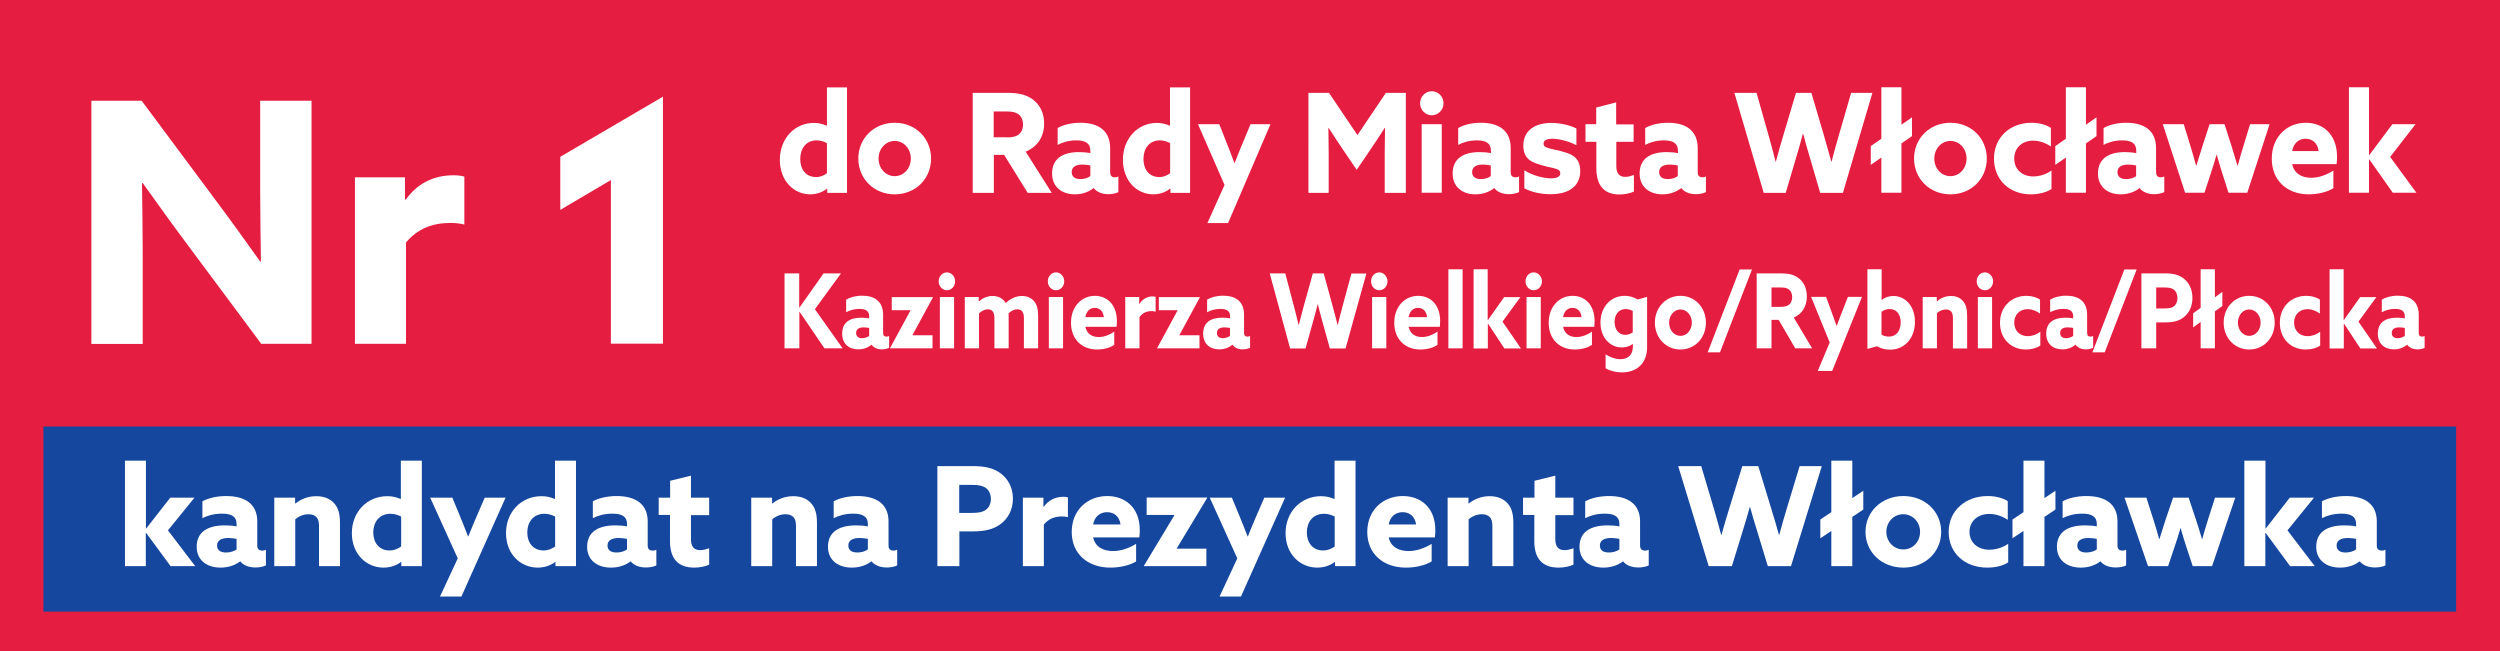 <?xml version="1.0" encoding="utf-8"?>
<!-- Generator: Adobe Illustrator 28.3.0, SVG Export Plug-In . SVG Version: 6.00 Build 0)  -->
<svg version="1.1" id="Layer_1" xmlns="http://www.w3.org/2000/svg" xmlns:xlink="http://www.w3.org/1999/xlink" x="0px" y="0px"
	 viewBox="0 0 1704.5 444" style="enable-background:new 0 0 1704.5 444;" xml:space="preserve">
<style type="text/css">
	.st0{fill:#FFFFFF;}
	.st1{fill:#E51D40;}
	.st2{fill:#16479E;}
</style>
<g>
	<rect x="-2.5" y="-0.1" class="st1" width="1707" height="447.1"/>
	<g>
		<path class="st0" d="M62.3,68.7h34.3l49.7,66.8c10.8,14.4,20.8,28.4,31.1,42.8h0.5c-0.2-16-0.5-32-0.5-48.1V68.7h35v165.7h-34.3
			l-49.7-66.8c-10.8-14.4-20.8-28.4-31.1-42.8h-0.5c0.2,16,0.5,32,0.5,48.1v61.6h-35V68.7z"/>
		<path class="st0" d="M242,120.9h34.1V136l0.5,0.2c7.8-11,18.8-16.7,32.7-16.7c2.3,0,4.8,0.2,7.3,0.9v32.7
			c-2.7-0.7-6.2-1.1-9.4-1.1c-12.1,0-22.2,3.7-30.4,13.3v69.1H242V120.9z"/>
		<path class="st0" d="M416.6,122.7l-34.6,20.4v-36.2l70-41v168.4h-35.5V122.7z"/>
	</g>
	<g>
		<path class="st0" d="M564.1,128.7l-0.2-0.1c-3,2.4-7,3.9-11.5,3.9c-11,0-20.7-9-20.7-23.5c0-14.5,10-25.2,23.2-25.2
			c3.4,0,6.2,0.8,8.7,1.9l0.2-0.1v-26h13.7v71.9h-13.5V128.7z M563.8,118.1V97.6c-2-1.1-4.3-1.9-7-1.9c-7.4,0-11.2,5.8-11.2,12.7
			c0,7,3.8,12.3,10.7,12.3C559.3,120.8,561.8,119.6,563.8,118.1z"/>
		<path class="st0" d="M585.2,108.1c0-13.7,10.6-24.4,24.8-24.4c14.2,0,24.8,10.6,24.8,24.4s-10.6,24.4-24.8,24.4
			C595.8,132.5,585.2,121.8,585.2,108.1z M621,108.1c0-6.7-4.8-12-11-12c-6.2,0-11,5.4-11,12c0,6.7,4.8,12,11,12
			C616.2,120.1,621,114.8,621,108.1z"/>
		<path class="st0" d="M663.2,63.3h24c7,0,12.6,1.2,17.1,4.6c4.5,3.4,7.6,8.9,7.6,16.4c0,9-4.7,15.9-12.6,19.1l17.8,28.1h-16.4
			l-16.1-25.9h-7v25.9h-14.4V63.3z M686.4,93.7c3.6,0,6.1-0.5,8-1.9c2-1.4,3.1-4,3.1-6.9c0-3-1.2-5.6-3.1-7c-1.9-1.4-4.4-1.9-8-1.9
			h-8.9v17.6H686.4z"/>
		<path class="st0" d="M755.7,132.4c-4.4,0-8-1.5-10-4.2c-3,2.4-7.4,4.3-12.8,4.3c-9,0-15.6-5.1-15.6-14.2
			c0-10.1,7.2-14.6,18.4-14.6c2.4,0,5.2,0.2,7.7,0.7v-1.7c0-4.9-3.2-7-9.6-7c-5.3,0-9.8,1.5-12.7,3.1V87.3c3.4-2,8.9-3.6,15.5-3.6
			c12.5,0,20.3,5.5,20.3,17.3v16.5c0,2,0.9,3.4,3.3,3.4c0.9,0,1.6-0.2,2.3-0.6V131C760.8,131.8,758.4,132.4,755.7,132.4z M743.4,120
			v-7.2c-1.4-0.3-3.6-0.6-5.3-0.6c-4.1,0-7.4,1.3-7.4,5.1c0,3.4,2.4,4.8,6,4.8C739.2,122.1,741.9,121.3,743.4,120z"/>
		<path class="st0" d="M798,128.7l-0.2-0.1c-3,2.4-7,3.9-11.5,3.9c-11,0-20.7-9-20.7-23.5c0-14.5,10-25.2,23.2-25.2
			c3.4,0,6.2,0.8,8.7,1.9l0.2-0.1v-26h13.7v71.9H798V128.7z M797.8,118.1V97.6c-2-1.1-4.3-1.9-7-1.9c-7.4,0-11.2,5.8-11.2,12.7
			c0,7,3.8,12.3,10.7,12.3C793.2,120.8,795.8,119.6,797.8,118.1z"/>
		<path class="st0" d="M823.2,152.1l11.7-26l-18.1-41.4h14.5l4.6,11.6c2,5,3.9,9.9,5.7,14.8h0.2c2-5.2,4-10.1,6.1-15.1l4.7-11.3
			h13.6l-28.9,67.4H823.2z"/>
		<path class="st0" d="M892.3,63.3h13.8l19.4,28.8l19.4-28.8h13.6v68.2h-14.4v-27.3c0-5.6,0.1-12,0.2-17h-0.2
			c-3.1,4.8-6.3,9.8-9.6,14.6l-9.5,14l-9.5-14c-3.3-4.8-6.5-9.8-9.6-14.6h-0.2c0.1,5,0.2,11.4,0.2,17v27.3h-13.8V63.3z"/>
		<path class="st0" d="M968.2,70.4c0-4.5,3.6-8.2,8-8.2s8,3.7,8,8.2c0,4.5-3.6,8.2-8,8.2S968.2,74.9,968.2,70.4z M969.3,84.7h13.7
			v46.7h-13.7V84.7z"/>
		<path class="st0" d="M1028.8,132.4c-4.4,0-8-1.5-10-4.2c-3,2.4-7.4,4.3-12.8,4.3c-9,0-15.6-5.1-15.6-14.2
			c0-10.1,7.2-14.6,18.4-14.6c2.4,0,5.2,0.2,7.7,0.7v-1.7c0-4.9-3.2-7-9.6-7c-5.3,0-9.8,1.5-12.7,3.1V87.3c3.4-2,8.9-3.6,15.5-3.6
			c12.5,0,20.3,5.5,20.3,17.3v16.5c0,2,0.9,3.4,3.3,3.4c0.9,0,1.6-0.2,2.4-0.6V131C1033.8,131.8,1031.4,132.4,1028.8,132.4z
			 M1016.4,120v-7.2c-1.4-0.3-3.6-0.6-5.3-0.6c-4.1,0-7.4,1.3-7.4,5.1c0,3.4,2.4,4.8,6,4.8C1012.3,122.1,1015,121.3,1016.4,120z"/>
		<path class="st0" d="M1039.3,128.4v-12.3c6.1,3.9,13.7,5.5,18.2,5.5c4,0,6.3-1.2,6.3-3.4c0-2.1-1.4-2.8-5.1-3.7
			c-3.7-0.8-10-2.2-14-4.2c-4-2.1-6.1-5.5-6.1-11c0-10.3,7.9-15.5,19.1-15.5c5.4,0,12.3,1.3,17.1,3.8V99c-5.9-3.1-12.6-4.4-16.5-4.4
			c-3.6,0-5.9,1-5.9,3.3c0,2.1,1.7,2.7,5.2,3.6c3.5,0.8,9.8,2,13.7,4c4.1,2.2,6.1,5.6,6.1,11.2c0,10.9-8.8,15.7-19.9,15.7
			C1051.9,132.5,1044.5,131.3,1039.3,128.4z"/>
		<path class="st0" d="M1080.9,84.7h7.4V73.3l13.6-3.5v15h11.9v11.9H1102v16.5c0,4.9,2,7.4,6.1,7.4c2.1,0,4.2-0.7,5.9-1.3v11.3
			c-2.3,1.1-6,2-9.8,2c-10.7,0-15.8-6.3-15.8-17.9v-18h-7.4V84.7z"/>
		<path class="st0" d="M1156.3,132.4c-4.4,0-8-1.5-10-4.2c-3,2.4-7.4,4.3-12.8,4.3c-9,0-15.6-5.1-15.6-14.2
			c0-10.1,7.2-14.6,18.4-14.6c2.4,0,5.2,0.2,7.7,0.7v-1.7c0-4.9-3.2-7-9.6-7c-5.3,0-9.8,1.5-12.7,3.1V87.3c3.4-2,8.9-3.6,15.5-3.6
			c12.5,0,20.3,5.5,20.3,17.3v16.5c0,2,0.9,3.4,3.3,3.4c0.9,0,1.6-0.2,2.3-0.6V131C1161.3,131.8,1158.9,132.4,1156.3,132.4z
			 M1143.9,120v-7.2c-1.4-0.3-3.6-0.6-5.3-0.6c-4.1,0-7.4,1.3-7.4,5.1c0,3.4,2.4,4.8,6,4.8C1139.7,122.1,1142.4,121.3,1143.9,120z"
			/>
		<path class="st0" d="M1182.5,63.3h15.1l8.3,29.3c1.6,5.7,3.3,11.9,4.7,17.6h0.2c1.5-5.8,3.3-12,5-17.7l8.7-29.2h10.5l8.6,29.2
			c1.7,5.8,3.4,11.9,5,17.7h0.2c1.4-5.7,3.2-12,4.9-17.9l8.4-29h14.5l-20.1,68.2H1241l-7-24c-1.7-5.7-3.2-10.8-4.6-16.3h-0.2
			c-1.4,5.5-3,10.8-4.7,16.6l-7,23.7h-15L1182.5,63.3z"/>
		<path class="st0" d="M1282.7,107.4l-7.2,5V99.6l7.2-5V59.5h13.7V85l7.2-5v12.8l-7.2,5v33.6h-13.7V107.4z"/>
		<path class="st0" d="M1305,108.1c0-13.7,10.6-24.4,24.8-24.4c14.2,0,24.8,10.6,24.8,24.4s-10.6,24.4-24.8,24.4
			C1315.6,132.5,1305,121.8,1305,108.1z M1340.8,108.1c0-6.7-4.8-12-11-12c-6.2,0-11,5.4-11,12c0,6.7,4.8,12,11,12
			C1336,120.1,1340.8,114.8,1340.8,108.1z"/>
		<path class="st0" d="M1384.7,132.5c-15,0-25.2-10.2-25.2-24.3c0-14.7,11.1-24.5,25.6-24.5c4.9,0,9.8,1.2,13.2,3.5v12.7
			c-3.5-2.4-7.7-4-12.1-4c-7.8,0-12.9,5.2-12.9,12.2c0,7.2,5.2,12.2,13.1,12.2c4.5,0,9.4-1.8,12.3-4.1v12.7
			C1395,131.3,1389.7,132.5,1384.7,132.5z"/>
		<path class="st0" d="M1408.5,107.4l-7.2,5V99.6l7.2-5V59.5h13.7V85l7.2-5v12.8l-7.2,5v33.6h-13.7V107.4z"/>
		<path class="st0" d="M1468.8,132.4c-4.4,0-8-1.5-10-4.2c-3,2.4-7.4,4.3-12.8,4.3c-9,0-15.6-5.1-15.6-14.2
			c0-10.1,7.2-14.6,18.4-14.6c2.4,0,5.2,0.2,7.7,0.7v-1.7c0-4.9-3.2-7-9.6-7c-5.3,0-9.8,1.5-12.7,3.1V87.3c3.4-2,8.9-3.6,15.5-3.6
			c12.5,0,20.3,5.5,20.3,17.3v16.5c0,2,0.9,3.4,3.3,3.4c0.9,0,1.6-0.2,2.3-0.6V131C1473.9,131.8,1471.4,132.4,1468.8,132.4z
			 M1456.4,120v-7.2c-1.4-0.3-3.6-0.6-5.3-0.6c-4.1,0-7.4,1.3-7.4,5.1c0,3.4,2.4,4.8,6,4.8C1452.3,122.1,1455,121.3,1456.4,120z"/>
		<path class="st0" d="M1474.6,84.7h14.3l4.5,14.7c1.4,4.7,2.7,9,3.9,13.5h0.2c1.3-4.3,2.7-8.9,4.2-13.5l4.8-14.7h10.2l4.7,14.7
			c1.5,4.9,2.8,9,4.1,13.5h0.2c1.2-4.4,2.4-8.7,3.9-13.5l4.5-14.7h13.3l-15.2,46.7h-12.8l-4-12.4c-1.4-4.5-2.8-9.1-4-13.4h-0.2
			c-1.2,4.2-2.5,8.7-4.1,13.3l-4.1,12.5h-13.2L1474.6,84.7z"/>
		<path class="st0" d="M1574.2,132.5c-14.9,0-25.3-9.4-25.3-24.3c0-15.2,10.7-24.5,23.2-24.5c11.2,0,21.3,7.3,21.3,23.3
			c0,1.6-0.1,3.7-0.3,4.9h-30.3c1.4,6.4,6.4,9.3,13,9.3c5.1,0,10.4-1.9,15.1-4.9v12C1586.7,131,1580.1,132.5,1574.2,132.5z
			 M1580.8,103c-0.7-5.7-4.4-8.4-8.9-8.4c-4.4,0-8.1,2.8-9.1,8.4H1580.8z"/>
		<path class="st0" d="M1601.5,59.5h13.7v46.1l0.2,0.1l15.7-21h15.8l-17.3,22.3l17.9,24.4h-16.1l-16-22.7l-0.2,0.1v22.6h-13.7V59.5z
			"/>
	</g>
	<rect x="29.6" y="290.8" class="st2" width="1645" height="126.2"/>
	<g>
		<path class="st0" d="M85.2,314.1h14.3v46.1l0.2,0.1l16.4-21h16.5l-18.1,22.3l18.6,24.4h-16.8l-16.7-22.7l-0.2,0.1V386H85.2V314.1z
			"/>
		<path class="st0" d="M174.2,386.9c-4.6,0-8.3-1.5-10.4-4.2c-3.1,2.4-7.7,4.3-13.4,4.3c-9.4,0-16.3-5.1-16.3-14.2
			c0-10.1,7.5-14.6,19.2-14.6c2.5,0,5.5,0.2,8,0.7v-1.7c0-4.9-3.3-7-10-7c-5.6,0-10.3,1.5-13.3,3.1v-11.5c3.6-2,9.3-3.6,16.2-3.6
			c13,0,21.2,5.5,21.2,17.3V372c0,2,0.9,3.4,3.5,3.4c0.9,0,1.7-0.2,2.4-0.6v10.7C179.4,386.4,176.9,386.9,174.2,386.9z M161.3,374.6
			v-7.2c-1.4-0.3-3.8-0.6-5.6-0.6c-4.2,0-7.7,1.3-7.7,5.1c0,3.4,2.5,4.8,6.2,4.8C156.9,376.7,159.8,375.8,161.3,374.6z"/>
		<path class="st0" d="M187.1,339.3h14.1v3.9l0.2,0.1c3.6-2.9,8.5-5,14.2-5c5.2,0,9.3,1.6,12.2,4.8c2.9,3.2,4,7.3,4,13.6V386h-14.3
			v-27.4c0-2.7-0.5-4.8-1.8-6.1c-1.3-1.3-3.1-1.9-5.4-1.9c-3.4,0-6.8,1.5-9,3.5V386h-14.3V339.3z"/>
		<path class="st0" d="M273.7,383.2l-0.2-0.1c-3.1,2.4-7.3,3.9-12,3.9c-11.5,0-21.6-9-21.6-23.5c0-14.5,10.4-25.2,24.2-25.2
			c3.6,0,6.5,0.8,9,1.9l0.2-0.1v-26h14.3V386h-14V383.2z M273.5,372.6v-20.4c-2.1-1.1-4.5-1.9-7.3-1.9c-7.7,0-11.7,5.8-11.7,12.7
			c0,7,4,12.3,11.1,12.3C268.8,375.3,271.4,374.1,273.5,372.6z"/>
		<path class="st0" d="M300,406.7l12.1-26l-18.8-41.4h15.1l4.8,11.6c2.1,5,4,9.9,5.9,14.8h0.2c2.1-5.2,4.1-10.1,6.3-15.1l4.9-11.3
			h14.2l-30.1,67.4H300z"/>
		<path class="st0" d="M378.8,383.2l-0.2-0.1c-3.1,2.4-7.3,3.9-12,3.9c-11.5,0-21.6-9-21.6-23.5c0-14.5,10.4-25.2,24.2-25.2
			c3.6,0,6.5,0.8,9,1.9l0.2-0.1v-26h14.3V386h-14V383.2z M378.5,372.6v-20.4c-2.1-1.1-4.5-1.9-7.3-1.9c-7.7,0-11.7,5.8-11.7,12.7
			c0,7,4,12.3,11.1,12.3C373.8,375.3,376.4,374.1,378.5,372.6z"/>
		<path class="st0" d="M440.4,386.9c-4.6,0-8.3-1.5-10.4-4.2c-3.1,2.4-7.7,4.3-13.4,4.3c-9.4,0-16.3-5.1-16.3-14.2
			c0-10.1,7.5-14.6,19.2-14.6c2.5,0,5.5,0.2,8,0.7v-1.7c0-4.9-3.3-7-10-7c-5.6,0-10.3,1.5-13.3,3.1v-11.5c3.6-2,9.3-3.6,16.2-3.6
			c13,0,21.2,5.5,21.2,17.3V372c0,2,0.9,3.4,3.5,3.4c0.9,0,1.7-0.2,2.4-0.6v10.7C445.7,386.4,443.2,386.9,440.4,386.9z M427.5,374.6
			v-7.2c-1.4-0.3-3.8-0.6-5.6-0.6c-4.2,0-7.7,1.3-7.7,5.1c0,3.4,2.5,4.8,6.2,4.8C423.2,376.7,426,375.8,427.5,374.6z"/>
		<path class="st0" d="M449.2,339.3h7.7v-11.5l14.2-3.5v15h12.4v11.9h-12.4v16.5c0,4.9,2.1,7.4,6.3,7.4c2.2,0,4.4-0.7,6.1-1.3V385
			c-2.4,1.1-6.2,2-10.2,2c-11.1,0-16.5-6.3-16.5-17.9v-18h-7.7V339.3z"/>
		<path class="st0" d="M512.3,339.3h14.1v3.9l0.2,0.1c3.6-2.9,8.5-5,14.2-5c5.2,0,9.3,1.6,12.2,4.8s4,7.3,4,13.6V386h-14.3v-27.4
			c0-2.7-0.5-4.8-1.8-6.1c-1.3-1.3-3.1-1.9-5.4-1.9c-3.4,0-6.8,1.5-9,3.5V386h-14.3V339.3z"/>
		<path class="st0" d="M604.6,386.9c-4.6,0-8.3-1.5-10.4-4.2c-3.1,2.4-7.7,4.3-13.4,4.3c-9.4,0-16.3-5.1-16.3-14.2
			c0-10.1,7.5-14.6,19.2-14.6c2.5,0,5.5,0.2,8,0.7v-1.7c0-4.9-3.3-7-10-7c-5.6,0-10.3,1.5-13.3,3.1v-11.5c3.6-2,9.3-3.6,16.2-3.6
			c13,0,21.2,5.5,21.2,17.3V372c0,2,0.9,3.4,3.5,3.4c0.9,0,1.7-0.2,2.4-0.6v10.7C609.8,386.4,607.3,386.9,604.6,386.9z M591.7,374.6
			v-7.2c-1.4-0.3-3.8-0.6-5.6-0.6c-4.2,0-7.7,1.3-7.7,5.1c0,3.4,2.5,4.8,6.2,4.8C587.3,376.7,590.2,375.8,591.7,374.6z"/>
		<path class="st0" d="M639.1,317.8h24.3c7.8,0,13.8,1.2,18.8,4.9c5,3.7,8.4,9.6,8.4,17.3s-3.4,13.6-8.4,17.3c-5,3.7-11,5-18.8,5
			h-9.3V386h-15V317.8z M662.8,349.7c4.2,0,7.1-0.5,9.2-2c2.2-1.5,3.6-4.3,3.6-7.5c0-3.3-1.4-6.1-3.6-7.6c-2.2-1.5-5-2-9.2-2h-8.8
			v19.1H662.8z"/>
		<path class="st0" d="M697.4,339.3h14v6.2l0.2,0.1c3.2-4.5,7.7-6.9,13.5-6.9c0.9,0,2,0.1,3,0.4v13.5c-1.1-0.3-2.5-0.5-3.9-0.5
			c-5,0-9.1,1.5-12.5,5.5V386h-14.3V339.3z"/>
		<path class="st0" d="M757.1,387c-15.5,0-26.4-9.4-26.4-24.3c0-15.2,11.1-24.5,24.2-24.5c11.7,0,22.2,7.3,22.2,23.3
			c0,1.6-0.1,3.7-0.3,4.9h-31.5c1.4,6.4,6.7,9.3,13.6,9.3c5.3,0,10.8-1.9,15.7-4.9v12C770.2,385.5,763.4,387,757.1,387z M764,357.6
			c-0.8-5.7-4.6-8.4-9.2-8.4s-8.5,2.8-9.5,8.4H764z"/>
		<path class="st0" d="M780,386l-0.1-0.2l20.8-34.5l-0.1-0.2h-18.8v-11.9H823l0.1,0.2l-20.8,34.5l0.1,0.2h20.1V386H780z"/>
		<path class="st0" d="M831.5,406.7l12.1-26l-18.8-41.4h15.1l4.8,11.6c2.1,5,4,9.9,5.9,14.8h0.2c2.1-5.2,4.1-10.1,6.3-15.1l4.9-11.3
			h14.2l-30.1,67.4H831.5z"/>
		<path class="st0" d="M910.3,383.2l-0.2-0.1c-3.1,2.4-7.3,3.9-12,3.9c-11.5,0-21.6-9-21.6-23.5c0-14.5,10.4-25.2,24.2-25.2
			c3.6,0,6.5,0.8,9,1.9l0.2-0.1v-26h14.3V386h-14V383.2z M910,372.6v-20.4c-2.1-1.1-4.5-1.9-7.3-1.9c-7.7,0-11.7,5.8-11.7,12.7
			c0,7,4,12.3,11.1,12.3C905.3,375.3,907.9,374.1,910,372.6z"/>
		<path class="st0" d="M958.6,387c-15.5,0-26.4-9.4-26.4-24.3c0-15.2,11.1-24.5,24.2-24.5c11.7,0,22.2,7.3,22.2,23.3
			c0,1.6-0.1,3.7-0.3,4.9h-31.5c1.4,6.4,6.7,9.3,13.6,9.3c5.3,0,10.8-1.9,15.7-4.9v12C971.7,385.5,964.9,387,958.6,387z
			 M965.5,357.6c-0.8-5.7-4.6-8.4-9.2-8.4s-8.5,2.8-9.5,8.4H965.5z"/>
		<path class="st0" d="M987.1,339.3h14.1v3.9l0.2,0.1c3.6-2.9,8.5-5,14.2-5c5.2,0,9.3,1.6,12.2,4.8c2.9,3.2,4,7.3,4,13.6V386h-14.3
			v-27.4c0-2.7-0.5-4.8-1.8-6.1c-1.3-1.3-3.1-1.9-5.4-1.9c-3.4,0-6.8,1.5-9,3.5V386h-14.3V339.3z"/>
		<path class="st0" d="M1038.5,339.3h7.7v-11.5l14.2-3.5v15h12.4v11.9h-12.4v16.5c0,4.9,2.1,7.4,6.3,7.4c2.2,0,4.4-0.7,6.1-1.3V385
			c-2.4,1.1-6.2,2-10.2,2c-11.1,0-16.5-6.3-16.5-17.9v-18h-7.7V339.3z"/>
		<path class="st0" d="M1117,386.9c-4.6,0-8.3-1.5-10.4-4.2c-3.1,2.4-7.7,4.3-13.4,4.3c-9.4,0-16.3-5.1-16.3-14.2
			c0-10.1,7.5-14.6,19.2-14.6c2.5,0,5.5,0.2,8,0.7v-1.7c0-4.9-3.3-7-10-7c-5.6,0-10.3,1.5-13.3,3.1v-11.5c3.6-2,9.3-3.6,16.2-3.6
			c13,0,21.2,5.5,21.2,17.3V372c0,2,0.9,3.4,3.5,3.4c0.9,0,1.7-0.2,2.4-0.6v10.7C1122.2,386.4,1119.7,386.9,1117,386.9z
			 M1104.1,374.6v-7.2c-1.4-0.3-3.8-0.6-5.6-0.6c-4.2,0-7.7,1.3-7.7,5.1c0,3.4,2.5,4.8,6.2,4.8
			C1099.7,376.7,1102.6,375.8,1104.1,374.6z"/>
		<path class="st0" d="M1144.2,317.8h15.7l8.7,29.3c1.7,5.7,3.4,11.9,4.9,17.6h0.2c1.6-5.8,3.4-12,5.2-17.7l9-29.2h10.9l8.9,29.2
			c1.8,5.8,3.6,11.9,5.2,17.7h0.2c1.5-5.7,3.3-12,5.1-17.9l8.8-29h15.1l-21,68.2h-15.8l-7.3-24c-1.8-5.7-3.3-10.8-4.8-16.3h-0.2
			c-1.5,5.5-3.1,10.8-4.9,16.6l-7.3,23.7H1165L1144.2,317.8z"/>
		<path class="st0" d="M1248.6,362l-7.5,5v-12.8l7.5-5v-35.1h14.3v25.5l7.5-5v12.8l-7.5,5V386h-14.3V362z"/>
		<path class="st0" d="M1271.9,362.6c0-13.7,11-24.4,25.8-24.4c14.8,0,25.8,10.6,25.8,24.4s-11,24.4-25.8,24.4
			C1282.9,387,1271.9,376.4,1271.9,362.6z M1309.1,362.6c0-6.7-5-12-11.5-12c-6.5,0-11.5,5.4-11.5,12s5,12,11.5,12
			C1304.2,374.7,1309.1,369.3,1309.1,362.6z"/>
		<path class="st0" d="M1354.9,387c-15.6,0-26.3-10.2-26.3-24.3c0-14.7,11.6-24.5,26.6-24.5c5.1,0,10.2,1.2,13.7,3.5v12.7
			c-3.7-2.4-8-4-12.6-4c-8.1,0-13.5,5.2-13.5,12.2c0,7.2,5.5,12.2,13.6,12.2c4.7,0,9.8-1.8,12.8-4.1v12.7
			C1365.6,385.9,1360.1,387,1354.9,387z"/>
		<path class="st0" d="M1379.6,362l-7.5,5v-12.8l7.5-5v-35.1h14.3v25.5l7.5-5v12.8l-7.5,5V386h-14.3V362z"/>
		<path class="st0" d="M1442.5,386.9c-4.6,0-8.3-1.5-10.4-4.2c-3.1,2.4-7.7,4.3-13.4,4.3c-9.4,0-16.3-5.1-16.3-14.2
			c0-10.1,7.5-14.6,19.2-14.6c2.5,0,5.5,0.2,8,0.7v-1.7c0-4.9-3.3-7-10-7c-5.6,0-10.3,1.5-13.3,3.1v-11.5c3.6-2,9.3-3.6,16.2-3.6
			c13,0,21.2,5.5,21.2,17.3V372c0,2,0.9,3.4,3.5,3.4c0.9,0,1.7-0.2,2.4-0.6v10.7C1447.8,386.4,1445.2,386.9,1442.5,386.9z
			 M1429.6,374.6v-7.2c-1.4-0.3-3.8-0.6-5.6-0.6c-4.2,0-7.7,1.3-7.7,5.1c0,3.4,2.5,4.8,6.2,4.8
			C1425.3,376.7,1428.1,375.8,1429.6,374.6z"/>
		<path class="st0" d="M1448.5,339.3h14.9l4.7,14.7c1.5,4.7,2.8,9,4,13.5h0.2c1.3-4.3,2.8-8.9,4.3-13.5l5-14.7h10.6l4.9,14.7
			c1.6,4.9,2.9,9,4.2,13.5h0.2c1.2-4.4,2.5-8.7,4-13.5l4.7-14.7h13.8l-15.8,46.7H1495l-4.1-12.4c-1.5-4.5-2.9-9.1-4.1-13.4h-0.2
			c-1.2,4.2-2.6,8.7-4.2,13.3l-4.2,12.5h-13.7L1448.5,339.3z"/>
		<path class="st0" d="M1530.3,314.1h14.3v46.1l0.2,0.1l16.4-21h16.5l-18.1,22.3l18.6,24.4h-16.8l-16.7-22.7l-0.2,0.1V386h-14.3
			V314.1z"/>
		<path class="st0" d="M1619.3,386.9c-4.6,0-8.3-1.5-10.4-4.2c-3.1,2.4-7.7,4.3-13.4,4.3c-9.4,0-16.3-5.1-16.3-14.2
			c0-10.1,7.5-14.6,19.2-14.6c2.5,0,5.5,0.2,8,0.7v-1.7c0-4.9-3.3-7-10-7c-5.6,0-10.3,1.5-13.3,3.1v-11.5c3.6-2,9.3-3.6,16.2-3.6
			c13,0,21.2,5.5,21.2,17.3V372c0,2,0.9,3.4,3.5,3.4c0.9,0,1.7-0.2,2.4-0.6v10.7C1624.5,386.4,1622,386.9,1619.3,386.9z
			 M1606.4,374.6v-7.2c-1.4-0.3-3.8-0.6-5.6-0.6c-4.2,0-7.7,1.3-7.7,5.1c0,3.4,2.5,4.8,6.2,4.8
			C1602,376.7,1604.9,375.8,1606.4,374.6z"/>
	</g>
	<g>
		<path class="st0" d="M534.8,186.4h10.1v23.3l0.1,0.1l16.5-23.4h11.9l-17.8,24.4l18.9,26.7h-12.4l-17-25l-0.1,0.1v24.9h-10.1V186.4
			z"/>
		<path class="st0" d="M601.3,238.2c-3.1,0-5.6-1.1-7.1-3.2c-2.1,1.8-5.2,3.2-9,3.2c-6.4,0-11-3.8-11-10.7c0-7.6,5.1-10.9,13-10.9
			c1.7,0,3.7,0.1,5.4,0.5v-1.3c0-3.7-2.2-5.2-6.7-5.2c-3.7,0-6.9,1.1-9,2.3v-8.6c2.4-1.5,6.3-2.7,10.9-2.7c8.8,0,14.3,4.1,14.3,13
			v12.4c0,1.5,0.6,2.5,2.4,2.5c0.6,0,1.1-0.1,1.7-0.4v8C604.8,237.8,603.1,238.2,601.3,238.2z M592.6,229v-5.4
			c-1-0.2-2.5-0.4-3.7-0.4c-2.9,0-5.2,1-5.2,3.8c0,2.5,1.7,3.6,4.2,3.6C589.7,230.5,591.6,229.9,592.6,229z"/>
		<path class="st0" d="M606.9,237.5l-0.1-0.1l14-25.8l-0.1-0.1h-12.7v-8.9H636l0.1,0.1l-14,25.8l0.1,0.1h13.6v8.9H606.9z"/>
		<path class="st0" d="M640,191.8c0-3.4,2.5-6.1,5.6-6.1s5.6,2.8,5.6,6.1c0,3.4-2.5,6.1-5.6,6.1S640,195.2,640,191.8z M640.8,202.5
			h9.7v35h-9.7V202.5z"/>
		<path class="st0" d="M657.8,202.5h9.5v2.9l0.1,0.1c2.4-2.1,5.5-3.7,9.3-3.7c3.5,0,7.1,1.4,9,4.8c3.2-3,6.9-4.8,11.1-4.8
			c3.5,0,6.3,1.3,8.2,3.5c1.9,2.3,2.8,5.2,2.8,10.2v22h-9.7v-20.3c0-2.5-0.3-3.7-1.1-4.8c-0.8-1.1-2.1-1.5-3.4-1.5
			c-2.3,0-4.4,1.2-6,2.8c0.1,0.4,0.1,1,0.1,1.5v22.3H678v-20.3c0-2.4-0.3-3.7-1.1-4.8c-0.9-1.1-2.1-1.5-3.5-1.5
			c-2.2,0-4.4,1.3-5.9,2.8v23.8h-9.7V202.5z"/>
		<path class="st0" d="M714.4,191.8c0-3.4,2.5-6.1,5.6-6.1s5.6,2.8,5.6,6.1c0,3.4-2.5,6.1-5.6,6.1S714.4,195.2,714.4,191.8z
			 M715.1,202.5h9.7v35h-9.7V202.5z"/>
		<path class="st0" d="M748,238.3c-10.5,0-17.8-7.1-17.8-18.2c0-11.4,7.5-18.4,16.3-18.4c7.9,0,15,5.5,15,17.4
			c0,1.2-0.1,2.8-0.2,3.7H740c1,4.8,4.5,7,9.1,7c3.6,0,7.3-1.4,10.6-3.7v9C756.8,237.2,752.2,238.3,748,238.3z M752.6,216.2
			c-0.5-4.3-3.1-6.3-6.2-6.3c-3.1,0-5.7,2.1-6.4,6.3H752.6z"/>
		<path class="st0" d="M767.2,202.5h9.5v4.7l0.1,0.1c2.2-3.4,5.2-5.2,9.1-5.2c0.6,0,1.3,0.1,2,0.3v10.1c-0.8-0.2-1.7-0.4-2.6-0.4
			c-3.4,0-6.2,1.1-8.4,4.1v21.3h-9.7V202.5z"/>
		<path class="st0" d="M789,237.5l-0.1-0.1l14-25.8l-0.1-0.1h-12.7v-8.9H818l0.1,0.1l-14,25.8l0.1,0.1h13.6v8.9H789z"/>
		<path class="st0" d="M847.3,238.2c-3.1,0-5.6-1.1-7-3.2c-2.1,1.8-5.2,3.2-9,3.2c-6.4,0-11-3.8-11-10.7c0-7.6,5.1-10.9,13-10.9
			c1.7,0,3.7,0.1,5.4,0.5v-1.3c0-3.7-2.2-5.2-6.7-5.2c-3.7,0-6.9,1.1-9,2.3v-8.6c2.4-1.5,6.3-2.7,10.9-2.7c8.8,0,14.3,4.1,14.3,13
			v12.4c0,1.5,0.6,2.5,2.4,2.5c0.6,0,1.1-0.1,1.7-0.4v8C850.8,237.8,849.1,238.2,847.3,238.2z M838.6,229v-5.4
			c-1-0.2-2.5-0.4-3.7-0.4c-2.9,0-5.2,1-5.2,3.8c0,2.5,1.7,3.6,4.2,3.6C835.6,230.5,837.5,229.9,838.6,229z"/>
		<path class="st0" d="M865.7,186.4h10.6l5.8,22c1.1,4.3,2.3,8.9,3.3,13.2h0.1c1.1-4.4,2.3-9,3.5-13.3l6.1-21.9h7.4l6,21.9
			c1.2,4.4,2.4,8.9,3.5,13.3h0.1c1-4.3,2.2-9,3.4-13.4l5.9-21.7h10.2l-14.2,51.1h-10.7l-5-18c-1.2-4.3-2.2-8.1-3.2-12.2h-0.1
			c-1,4.1-2.1,8.1-3.3,12.4l-5,17.8h-10.5L865.7,186.4z"/>
		<path class="st0" d="M934.8,191.8c0-3.4,2.5-6.1,5.6-6.1c3,0,5.6,2.8,5.6,6.1c0,3.4-2.5,6.1-5.6,6.1
			C937.3,197.9,934.8,195.2,934.8,191.8z M935.5,202.5h9.7v35h-9.7V202.5z"/>
		<path class="st0" d="M968.4,238.3c-10.5,0-17.8-7.1-17.8-18.2c0-11.4,7.5-18.4,16.3-18.4c7.9,0,15,5.5,15,17.4
			c0,1.2-0.1,2.8-0.2,3.7h-21.3c1,4.8,4.5,7,9.1,7c3.6,0,7.3-1.4,10.6-3.7v9C977.2,237.2,972.6,238.3,968.4,238.3z M973,216.2
			c-0.5-4.3-3.1-6.3-6.2-6.3s-5.7,2.1-6.4,6.3H973z"/>
		<path class="st0" d="M987.5,183.6h9.7v53.9h-9.7V183.6z"/>
		<path class="st0" d="M1004.6,183.6h9.7v34.6l0.1,0.1l11.1-15.7h11.1l-12.2,16.7l12.6,18.3h-11.3l-11.2-17l-0.1,0.1v16.9h-9.7
			V183.6z"/>
		<path class="st0" d="M1040.1,191.8c0-3.4,2.5-6.1,5.6-6.1c3,0,5.6,2.8,5.6,6.1c0,3.4-2.5,6.1-5.6,6.1
			C1042.6,197.9,1040.1,195.2,1040.1,191.8z M1040.8,202.5h9.7v35h-9.7V202.5z"/>
		<path class="st0" d="M1073.7,238.3c-10.5,0-17.8-7.1-17.8-18.2c0-11.4,7.5-18.4,16.3-18.4c7.9,0,15,5.5,15,17.4
			c0,1.2-0.1,2.8-0.2,3.7h-21.3c1,4.8,4.5,7,9.1,7c3.6,0,7.3-1.4,10.6-3.7v9C1082.5,237.2,1077.9,238.3,1073.7,238.3z M1078.3,216.2
			c-0.5-4.3-3.1-6.3-6.2-6.3s-5.7,2.1-6.4,6.3H1078.3z"/>
		<path class="st0" d="M1104.9,244.9c5.5,0,8.4-3.4,8.4-8.7v-1.6l-0.1-0.1c-2,1.6-4.6,2.4-7.5,2.4c-7.8,0-14.5-6.6-14.5-16.9
			c0-10.4,6.7-18.3,16.6-18.3c3.3,0,6.2,1,8.7,2.5l6.5-1.8v34.1c0,11.2-6.9,17.4-17.2,17.4c-4.2,0-8.3-1.1-11.1-2.8v-9.5
			C1097.7,243.6,1101.5,244.9,1104.9,244.9z M1108.1,228.3c2,0,3.8-0.8,5.1-1.7V212c-1.3-0.7-3-1.3-4.8-1.3c-5,0-7.6,4.1-7.6,8.9
			C1100.9,224.6,1103.6,228.3,1108.1,228.3z"/>
		<path class="st0" d="M1128.3,220c0-10.3,7.4-18.3,17.4-18.3c10,0,17.4,8,17.4,18.3c0,10.3-7.4,18.3-17.4,18.3
			C1135.8,238.3,1128.3,230.3,1128.3,220z M1153.5,220c0-5-3.4-9-7.7-9c-4.4,0-7.8,4-7.8,9c0,5,3.4,9,7.8,9
			C1150.1,229,1153.5,225,1153.5,220z"/>
		<path class="st0" d="M1194.5,183.7l-21.8,56.5h-8.4l21.8-56.5H1194.5z"/>
		<path class="st0" d="M1197.7,186.4h16.9c5,0,8.8,0.9,12,3.5c3.2,2.5,5.3,6.7,5.3,12.3c0,6.8-3.3,11.9-8.9,14.3l12.5,21H1224
			l-11.3-19.4h-4.9v19.4h-10.1V186.4z M1214,209.2c2.5,0,4.3-0.4,5.7-1.4c1.4-1.1,2.2-3,2.2-5.2c0-2.3-0.8-4.2-2.2-5.2
			c-1.3-1.1-3.1-1.4-5.7-1.4h-6.2v13.2H1214z"/>
		<path class="st0" d="M1239.3,253l8.2-19.5l-12.7-31.1h10.2l3.2,8.7c1.4,3.7,2.7,7.4,4,11.1h0.1c1.4-3.9,2.8-7.6,4.3-11.3l3.3-8.5
			h9.6l-20.3,50.5H1239.3z"/>
		<path class="st0" d="M1273.2,183.6h9.7v20.8l0.1,0.1c2.2-1.8,5-2.7,7.9-2.7c7.9,0,14.7,6.6,14.7,17.6c0,11.3-7.1,19-17,19
			c-3.4,0-6.4-0.9-8.9-2.3l-6.5,1.8V183.6z M1287.9,229.5c5,0,8-4,8-9.7c0-5.3-2.7-9.1-7.6-9.1c-2.2,0-4.1,0.8-5.5,1.9v15.5
			C1284.1,229,1285.9,229.5,1287.9,229.5z"/>
		<path class="st0" d="M1311,202.5h9.5v2.9l0.1,0.1c2.4-2.2,5.7-3.7,9.6-3.7c3.5,0,6.3,1.2,8.3,3.6c2,2.4,2.7,5.5,2.7,10.2v22h-9.7
			V217c0-2-0.3-3.6-1.2-4.6c-0.9-1-2.1-1.4-3.6-1.4c-2.3,0-4.6,1.1-6.1,2.6v23.9h-9.7V202.5z"/>
		<path class="st0" d="M1347.7,191.8c0-3.4,2.5-6.1,5.6-6.1c3,0,5.6,2.8,5.6,6.1c0,3.4-2.5,6.1-5.6,6.1
			C1350.2,197.9,1347.7,195.2,1347.7,191.8z M1348.5,202.5h9.7v35h-9.7V202.5z"/>
		<path class="st0" d="M1381.3,238.3c-10.5,0-17.7-7.6-17.7-18.2c0-11,7.8-18.4,18-18.4c3.4,0,6.9,0.9,9.3,2.6v9.5
			c-2.5-1.8-5.4-3-8.5-3c-5.5,0-9.1,3.9-9.1,9.2c0,5.4,3.7,9.2,9.2,9.2c3.2,0,6.6-1.3,8.6-3.1v9.5
			C1388.5,237.4,1384.8,238.3,1381.3,238.3z"/>
		<path class="st0" d="M1422.2,238.2c-3.1,0-5.6-1.1-7.1-3.2c-2.1,1.8-5.2,3.2-9,3.2c-6.4,0-11-3.8-11-10.7c0-7.6,5.1-10.9,13-10.9
			c1.7,0,3.7,0.1,5.4,0.5v-1.3c0-3.7-2.2-5.2-6.7-5.2c-3.7,0-6.9,1.1-9,2.3v-8.6c2.4-1.5,6.3-2.7,10.9-2.7c8.8,0,14.3,4.1,14.3,13
			v12.4c0,1.5,0.6,2.5,2.4,2.5c0.6,0,1.1-0.1,1.7-0.4v8C1425.7,237.8,1424,238.2,1422.2,238.2z M1413.5,229v-5.4
			c-1-0.2-2.5-0.4-3.7-0.4c-2.9,0-5.2,1-5.2,3.8c0,2.5,1.7,3.6,4.2,3.6C1410.5,230.5,1412.4,229.9,1413.5,229z"/>
		<path class="st0" d="M1456.8,183.7l-21.8,56.5h-8.4l21.8-56.5H1456.8z"/>
		<path class="st0" d="M1460,186.4h16.4c5.3,0,9.3,0.9,12.7,3.7c3.4,2.8,5.7,7.2,5.7,13c0,5.8-2.3,10.2-5.7,13
			c-3.4,2.8-7.4,3.7-12.7,3.7h-6.3v17.7H1460V186.4z M1476,210.3c2.9,0,4.8-0.4,6.2-1.5c1.5-1.1,2.4-3.2,2.4-5.6
			c0-2.5-1-4.6-2.4-5.7c-1.5-1.1-3.4-1.5-6.2-1.5h-5.9v14.3H1476z"/>
		<path class="st0" d="M1500.4,219.5l-5.1,3.7v-9.6l5.1-3.7v-26.3h9.7v19.1l5.1-3.7v9.6l-5.1,3.7v25.2h-9.7V219.5z"/>
		<path class="st0" d="M1516.1,220c0-10.3,7.4-18.3,17.4-18.3s17.4,8,17.4,18.3c0,10.3-7.4,18.3-17.4,18.3S1516.1,230.3,1516.1,220z
			 M1541.3,220c0-5-3.4-9-7.8-9s-7.7,4-7.7,9c0,5,3.4,9,7.7,9S1541.3,225,1541.3,220z"/>
		<path class="st0" d="M1572.1,238.3c-10.5,0-17.7-7.6-17.7-18.2c0-11,7.8-18.4,18-18.4c3.4,0,6.9,0.9,9.3,2.6v9.5
			c-2.5-1.8-5.4-3-8.5-3c-5.5,0-9.1,3.9-9.1,9.2c0,5.4,3.7,9.2,9.2,9.2c3.2,0,6.6-1.3,8.6-3.1v9.5
			C1579.4,237.4,1575.6,238.3,1572.1,238.3z"/>
		<path class="st0" d="M1588.2,183.6h9.7v34.6l0.1,0.1l11.1-15.7h11.1l-12.2,16.7l12.6,18.3h-11.3l-11.2-17l-0.1,0.1v16.9h-9.7
			V183.6z"/>
		<path class="st0" d="M1648.3,238.2c-3.1,0-5.6-1.1-7.1-3.2c-2.1,1.8-5.2,3.2-9,3.2c-6.4,0-11-3.8-11-10.7c0-7.6,5.1-10.9,13-10.9
			c1.7,0,3.7,0.1,5.4,0.5v-1.3c0-3.7-2.2-5.2-6.7-5.2c-3.7,0-6.9,1.1-9,2.3v-8.6c2.4-1.5,6.3-2.7,10.9-2.7c8.8,0,14.3,4.1,14.3,13
			v12.4c0,1.5,0.6,2.5,2.3,2.5c0.6,0,1.1-0.1,1.7-0.4v8C1651.8,237.8,1650.1,238.2,1648.3,238.2z M1639.6,229v-5.4
			c-1-0.2-2.5-0.4-3.7-0.4c-2.9,0-5.2,1-5.2,3.8c0,2.5,1.7,3.6,4.2,3.6C1636.6,230.5,1638.5,229.9,1639.6,229z"/>
	</g>
</g>
</svg>
